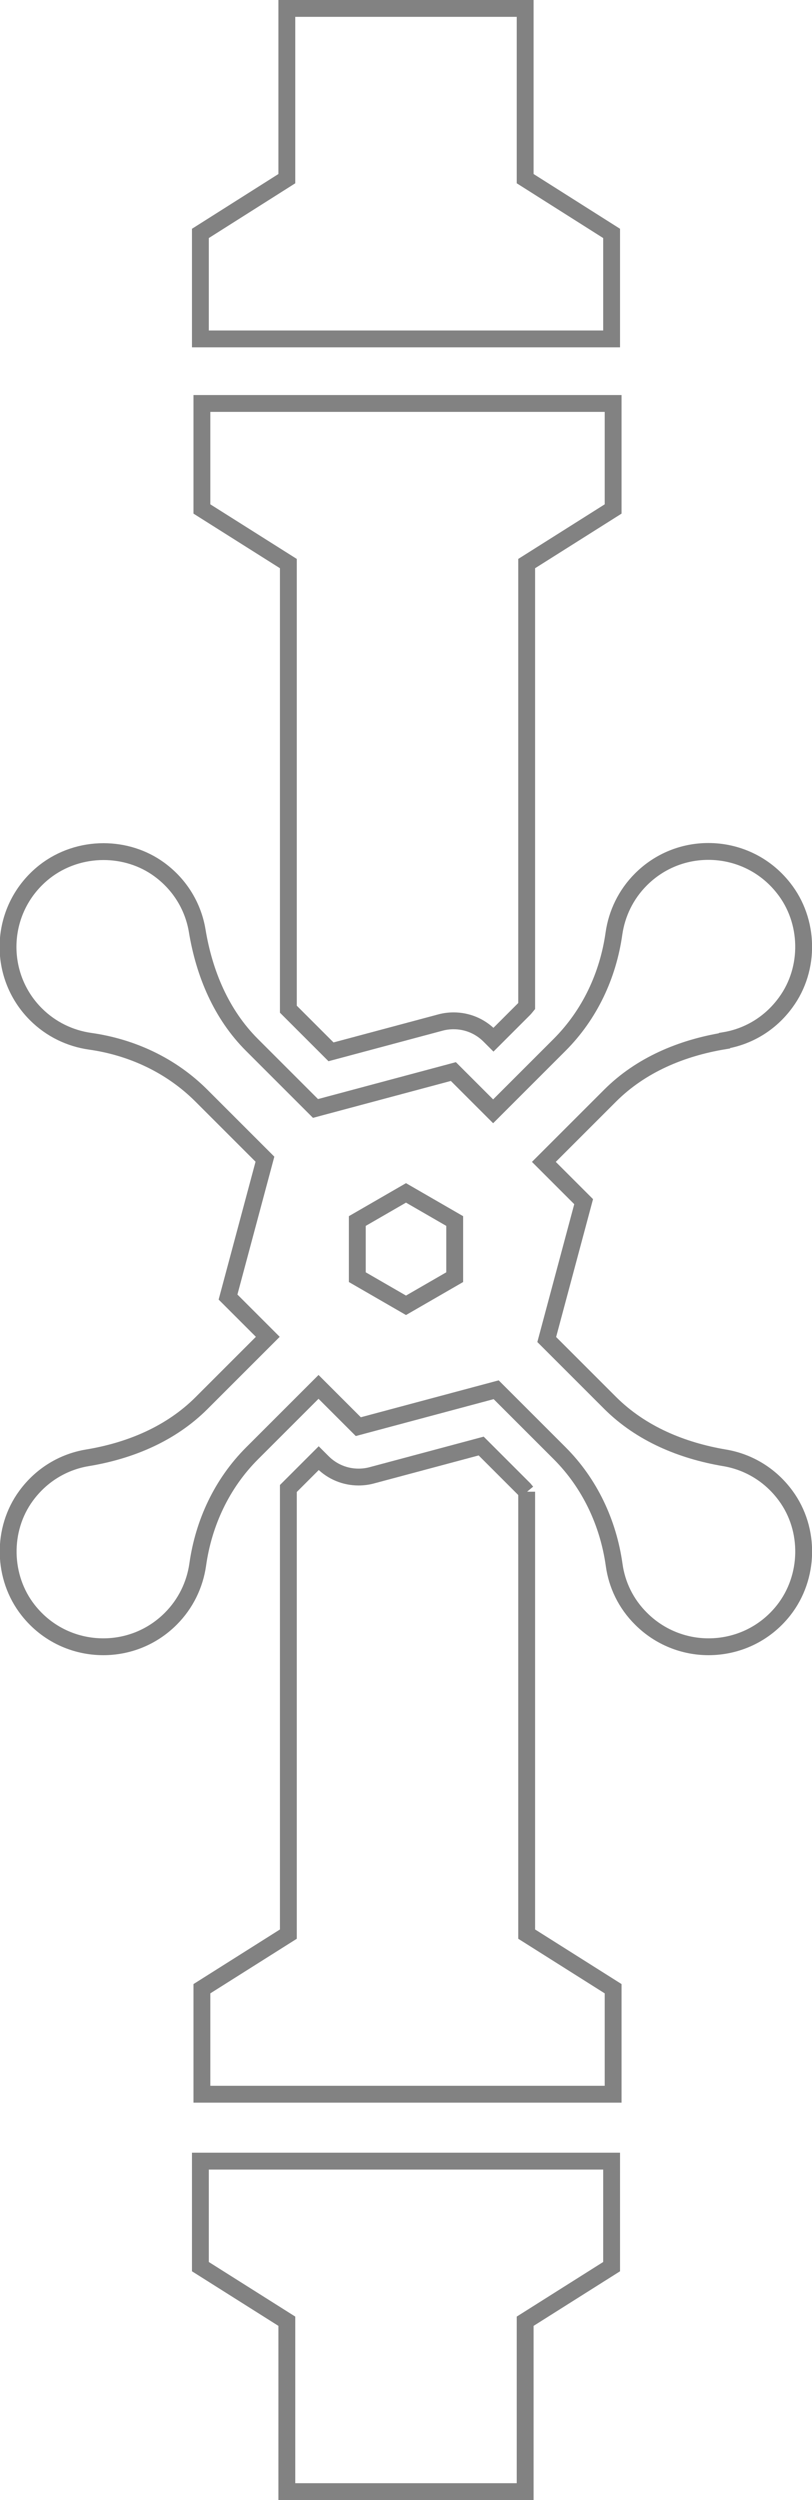 <?xml version="1.0" encoding="UTF-8"?><svg id="a" xmlns="http://www.w3.org/2000/svg" viewBox="0 0 48.18 148.34"><defs><style>.b{fill:none;stroke:#828282;stroke-miterlimit:10;}</style></defs><polygon class="b" points="17.02 .5 17.02 10.6 11.89 13.85 11.89 20.11 36.29 20.11 36.29 13.85 31.16 10.6 31.16 .5 17.02 .5"/><polygon class="b" points="11.89 134.49 17.02 137.73 17.02 147.84 31.16 147.84 31.16 137.73 36.29 134.49 36.29 128.23 11.89 128.23 11.89 134.49"/><path class="b" d="M42.99,61.74c1.38-.23,2.7-.98,3.63-2.26,1.47-2,1.41-4.85-.13-6.79-1.14-1.45-2.8-2.17-4.46-2.17-1.45,0-2.89,.55-4,1.66-.9,.9-1.43,2.03-1.6,3.2-.35,2.5-1.44,4.83-3.23,6.62l-3.94,3.94-2.36-2.36-8.18,2.19-3.77-3.77c-1.82-1.82-2.83-4.23-3.25-6.78-.23-1.38-.98-2.7-2.25-3.63-.97-.71-2.14-1.06-3.31-1.06-1.24,0-2.48,.4-3.49,1.19-2.71,2.14-2.89,6.09-.52,8.46,.9,.9,2.03,1.43,3.2,1.6,2.5,.35,4.83,1.44,6.62,3.23l3.77,3.77-2.19,8.18,2.36,2.36-3.93,3.93c-1.82,1.82-4.23,2.83-6.78,3.25-1.38,.23-2.7,.98-3.63,2.25-1.47,2-1.41,4.85,.12,6.79,1.14,1.45,2.8,2.17,4.46,2.17,1.45,0,2.89-.55,4-1.66,.9-.9,1.43-2.03,1.6-3.2,.35-2.5,1.44-4.83,3.23-6.62l3.94-3.94,2.36,2.36,8.18-2.19,3.77,3.77c1.78,1.78,2.88,4.12,3.23,6.62,.16,1.17,.69,2.3,1.6,3.2,1.1,1.1,2.55,1.66,4,1.66,1.66,0,3.32-.72,4.46-2.17,1.53-1.95,1.59-4.79,.12-6.79-.93-1.27-2.25-2.02-3.63-2.25-2.54-.43-4.95-1.43-6.78-3.25l-3.77-3.77,2.19-8.18-2.36-2.36,3.93-3.93c1.82-1.82,4.23-2.83,6.78-3.25Zm-16.01,14.04l-2.89,1.67-2.89-1.67v-3.33l2.89-1.67,2.89,1.67v3.33Z"/><path class="b" d="M19.64,62.41l6.5-1.74c.26-.07,.52-.1,.78-.1,.79,0,1.55,.31,2.12,.88l.24,.24,1.82-1.82c.06-.06,.1-.12,.15-.18v-26.25l5.13-3.24v-6.26H11.98v6.26l5.13,3.24v26.44l2.53,2.53Z"/><path class="b" d="M31.25,88.53c-.05-.06-.1-.12-.15-.18l-2.55-2.55-6.5,1.74c-.26,.07-.52,.1-.78,.1-.79,0-1.55-.31-2.12-.88l-.24-.24-1.8,1.8v26.44l-5.13,3.24v6.26h24.4v-6.26l-5.13-3.24v-26.25Z"/></svg>